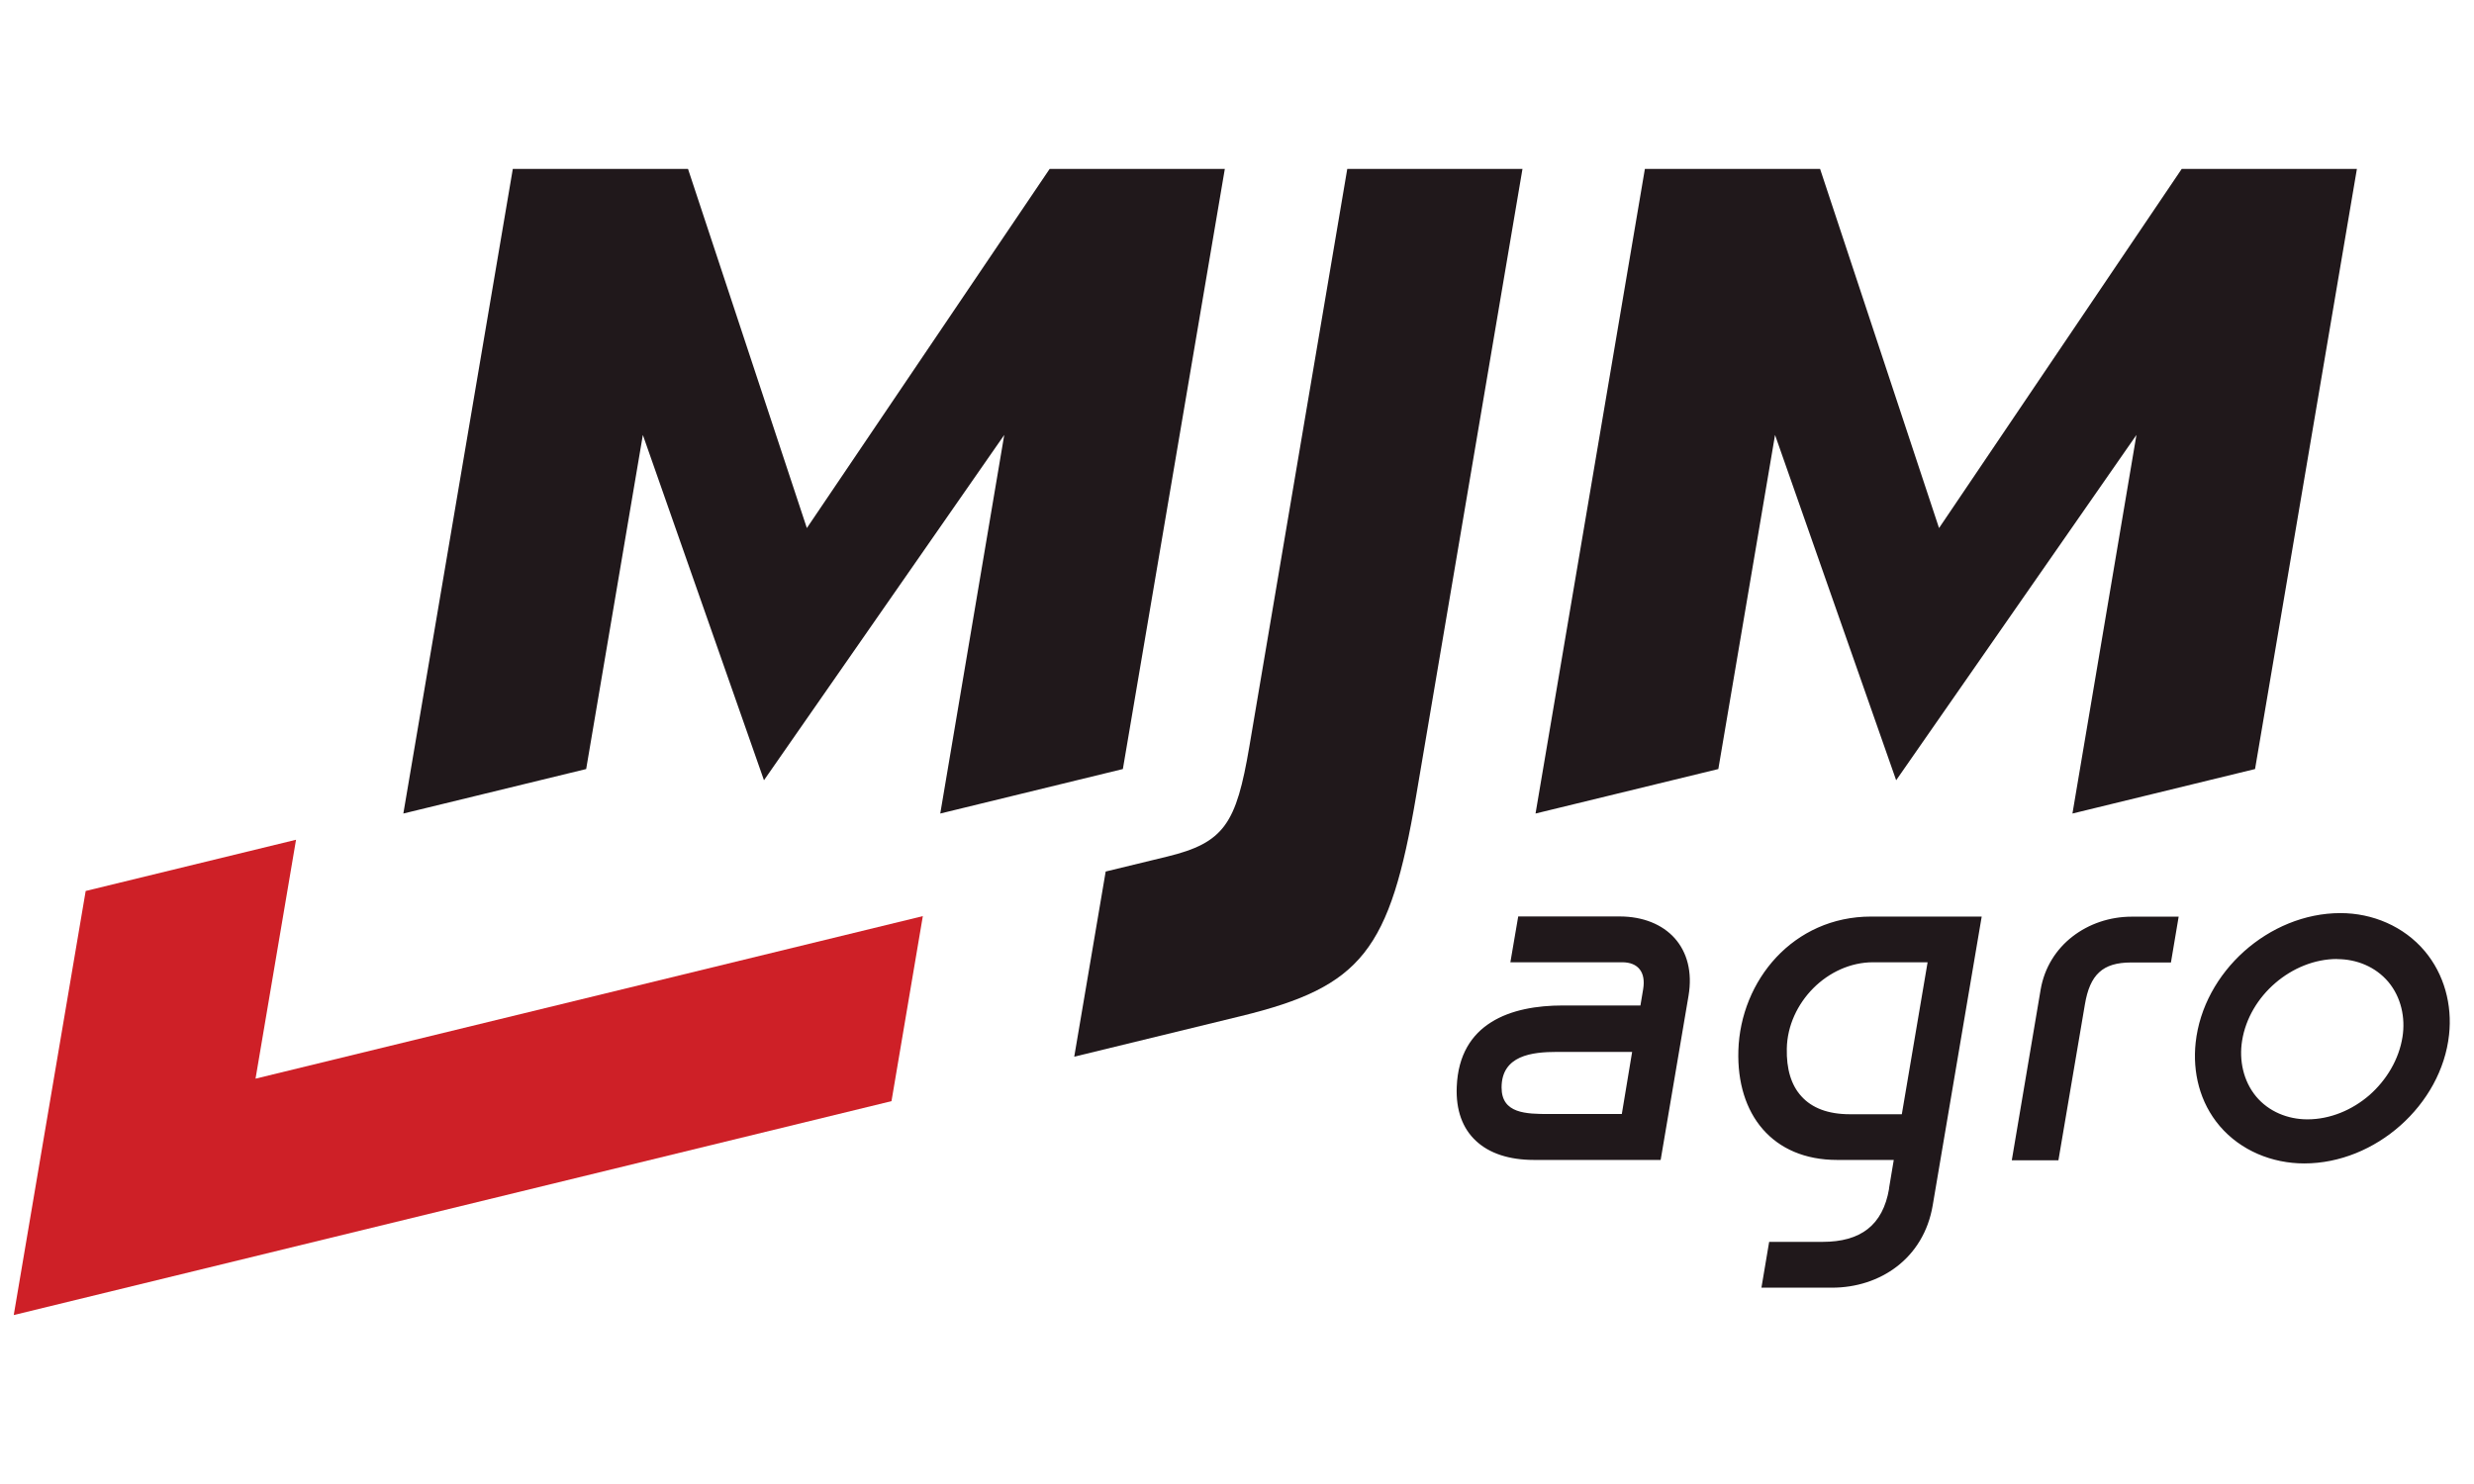 <svg width="90" height="54" viewBox="0 0 90 54" fill="none" xmlns="http://www.w3.org/2000/svg">
<path d="M59.379 38.277H56.64C56.184 38.277 55.682 38.309 55.29 38.487C54.902 38.665 54.625 38.989 54.625 39.572C54.625 40.047 54.846 40.288 55.175 40.411C55.503 40.533 55.935 40.537 56.355 40.537H58.999L59.375 38.273L59.379 38.277ZM58.916 33.348C59.771 33.348 60.472 33.637 60.923 34.14C61.374 34.647 61.572 35.367 61.426 36.234L60.412 42.208H55.808C54.902 42.208 54.181 41.971 53.694 41.515C53.207 41.064 52.958 40.399 52.994 39.544C53.041 38.384 53.532 37.644 54.248 37.196C54.965 36.745 55.907 36.587 56.857 36.587H59.676L59.775 35.997C59.826 35.688 59.783 35.443 59.652 35.276C59.522 35.106 59.304 35.015 59.011 35.015H54.945L55.23 33.348H58.916ZM70.115 35.015H68.14C67.316 35.015 66.54 35.383 65.966 35.957C65.392 36.535 65.016 37.319 65.001 38.158C64.985 38.887 65.155 39.484 65.535 39.896C65.911 40.312 66.493 40.545 67.293 40.545H69.185L70.123 35.015H70.115ZM68.718 43.249L68.892 42.208H66.833C65.654 42.208 64.739 41.792 64.126 41.088C63.512 40.383 63.203 39.385 63.239 38.225C63.278 36.951 63.777 35.735 64.62 34.833C65.464 33.934 66.651 33.352 68.069 33.352H72.091L70.309 43.859C69.981 45.803 68.381 46.856 66.647 46.856H64.078L64.359 45.189H66.303C67.684 45.189 68.496 44.587 68.722 43.253M73.187 42.212L74.236 36.005C74.375 35.201 74.802 34.536 75.396 34.077C75.99 33.617 76.75 33.356 77.546 33.356H79.256L78.975 35.023H77.526C77.007 35.023 76.631 35.134 76.366 35.379C76.097 35.625 75.935 36.009 75.844 36.555L74.882 42.22H73.191L73.187 42.212ZM85.143 33.226C86.306 33.226 87.447 33.705 88.207 34.607C88.919 35.454 89.212 36.563 89.093 37.651C88.955 38.93 88.282 40.102 87.324 40.953C86.366 41.804 85.119 42.335 83.824 42.335C82.66 42.335 81.516 41.871 80.752 40.977C80.02 40.118 79.759 39.013 79.874 37.941C80.012 36.658 80.677 35.478 81.635 34.619C82.593 33.764 83.84 33.226 85.143 33.226ZM85.02 34.896C84.197 34.896 83.397 35.233 82.771 35.771C82.146 36.309 81.695 37.05 81.564 37.869C81.449 38.578 81.607 39.334 82.071 39.896C82.53 40.45 83.227 40.731 83.939 40.731C84.77 40.731 85.57 40.391 86.196 39.849C86.817 39.302 87.269 38.554 87.399 37.731C87.51 37.03 87.348 36.286 86.885 35.731C86.417 35.177 85.728 34.9 85.02 34.9" fill="#20181B"/>
<path d="M3.117 32.421L0.5 47.852L32.431 40.069L33.571 33.336L9.296 39.25L10.769 30.557L3.117 32.421Z" fill="#CE2027"/>
<path d="M85.74 6.147L82.035 27.984L75.392 29.603L77.72 15.827L68.979 28.392L64.573 15.827L62.51 27.984L55.86 29.603L59.838 6.147H66.212L70.539 19.215L79.367 6.147H85.74ZM49.011 6.147H55.385L51.517 28.962C50.563 34.587 49.545 35.901 45.143 36.974L39.079 38.451L40.223 31.713L42.455 31.171C44.542 30.664 44.973 29.967 45.448 27.172L49.011 6.147ZM44.557 6.147L40.848 27.984L34.205 29.603L36.533 15.827L27.792 28.392L23.386 15.827L21.324 27.984L14.673 29.603L18.655 6.147H25.029L29.352 19.215L38.184 6.147" fill="#20181B"/>
</svg>
